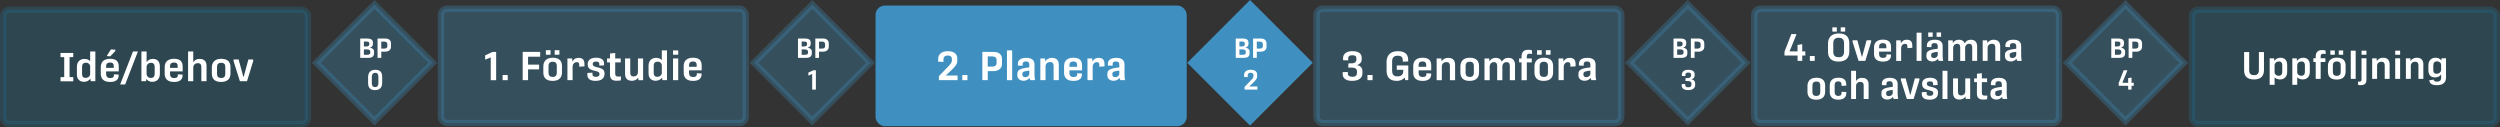 <?xml version="1.0" encoding="UTF-8"?><svg id="Lager_2" xmlns="http://www.w3.org/2000/svg" viewBox="0 0 1181 60.12"><rect x="0" y="0" width="1181" height="60.12" fill="#333333" stroke="none"/><defs><style>.cls-1,.cls-2{fill:#3f90c0;stroke:#3f90c0;}.cls-1,.cls-2,.cls-3{stroke-miterlimit:10;stroke-width:3px;}.cls-1,.cls-3{opacity:.3;}.cls-4{fill:#fff;stroke-width:0px;}.cls-3{fill:#207195;stroke:#207195;}</style></defs><g id="Grafik"><rect class="cls-1" x="828.7" y="4.12" width="144" height="54" rx="2.95" ry="2.95"/><rect class="cls-3" x="1035.5" y="4.62" width="144" height="54" rx="2.95" ry="2.95"/><rect class="cls-1" x="621.9" y="4.12" width="144" height="54" rx="2.95" ry="2.95"/><rect class="cls-2" x="415.1" y="4.12" width="144" height="54" rx="2.95" ry="2.95"/><rect class="cls-1" x="208.3" y="4.12" width="144" height="54" rx="2.95" ry="2.95"/><rect class="cls-3" x="1.5" y="4.62" width="144" height="54" rx="2.95" ry="2.95"/><rect class="cls-1" x="157.43" y="10.19" width="38.94" height="38.94" transform="translate(30.85 133.77) rotate(-45)"/><rect class="cls-1" x="364.23" y="10.19" width="38.94" height="38.94" transform="translate(91.42 280) rotate(-45)"/><rect class="cls-2" x="571.03" y="10.19" width="38.94" height="38.94" transform="translate(151.99 426.23) rotate(-45)"/><rect class="cls-1" x="777.83" y="10.19" width="38.94" height="38.94" transform="translate(212.56 572.46) rotate(-45)"/><rect class="cls-1" x="984.63" y="10.19" width="38.94" height="38.94" transform="translate(273.13 718.69) rotate(-45)"/></g><g id="Text"><path class="cls-4" d="M849.17,28.76v-2.52h-6.18v-1.8l3.24-8.34h2.32v.38l-3.17,7.8h3.78v-3.04l2.21-.36v3.4h1.46v1.96h-1.46v2.52h-2.21Z"/><path class="cls-4" d="M854.98,28.76v-2.3h2.29v2.3h-2.29Z"/><path class="cls-4" d="M868.5,29.09c-3.78,0-4.95-2.18-4.95-4.59v-3.96c0-2.3,1.22-4.75,5.13-4.75s4.93,2.3,4.93,4.59v4.03c0,2.27-1.04,4.68-5.11,4.68ZM865.6,14.93v-2.03h2.11v2.03h-2.11ZM868.64,27.03c1.82,0,2.49-1.08,2.49-2.54v-4.18c0-1.42-.65-2.48-2.52-2.48s-2.57,1.03-2.57,2.57v4.07c0,1.64.74,2.56,2.61,2.56ZM869.56,14.93v-2.03h2.11v2.03h-2.11Z"/><path class="cls-4" d="M877.99,28.76l-2.83-8.97v-.77h2.25l2.11,7.74h.16l2.11-7.74h2.14v.76l-2.75,8.98h-3.19Z"/><path class="cls-4" d="M889.43,29.09c-3.19,0-4.14-1.78-4.14-3.6v-3.06c0-2.14,1.24-3.71,4.18-3.71s3.87,1.37,3.87,3.58v2.07h-5.65v1.1c0,1.01.38,1.87,1.82,1.87,1.33,0,1.66-.49,1.66-1.17v-.5l2.14.11v.38c0,1.76-1.12,2.94-3.87,2.94ZM887.69,22.79h3.42v-.83c0-.9-.34-1.57-1.6-1.57-1.46,0-1.82.7-1.82,1.8v.59Z"/><path class="cls-4" d="M895.77,28.76v-9.72h2.12l.07,1.46c.38-.76,1.12-1.73,2.83-1.73,2.07,0,2.59,1.26,2.59,2.79v1.03l-2.32.14v-.7c0-.88-.25-1.33-1.08-1.33-1.4,0-1.89,1.22-1.89,2.02v6.05h-2.32Z"/><path class="cls-4" d="M905.4,28.76v-13.32h2.32v13.32h-2.32Z"/><path class="cls-4" d="M915.84,28.76c-.14-.32-.25-.67-.34-.99-.54.68-1.49,1.26-2.61,1.26-1.87,0-2.85-1.12-2.85-2.34v-.76c0-1.78,1.24-2.47,5.35-2.9v-1.21c0-.85-.32-1.46-1.55-1.46-1.01,0-1.44.47-1.44,1.17v.76l-2.14-.09v-.74c0-1.67,1.26-2.7,3.78-2.7,2.9,0,3.67,1.44,3.67,3.02v4.59c0,.79.09,1.64.25,2.38h-2.12ZM910.89,17.37v-2.03h2.11v2.03h-2.11ZM913.63,27.41c1.1,0,1.76-.88,1.76-1.42v-1.51c-2.11.25-3.1.45-3.1,1.37v.5c0,.59.36,1.06,1.33,1.06ZM914.85,17.37v-2.03h2.11v2.03h-2.11Z"/><path class="cls-4" d="M920.34,28.76v-9.72h2.12l.07,1.33c.38-.68,1.21-1.6,2.88-1.6,1.53,0,2.32.77,2.68,1.71.54-.9,1.37-1.71,2.99-1.71,2.27,0,2.92,1.6,2.92,3.13v6.86h-2.32v-6.28c0-.94-.25-1.8-1.46-1.8-1.3,0-1.89,1.04-1.89,1.84v6.25h-2.32v-6.32c0-.9-.23-1.76-1.44-1.76-1.3,0-1.91,1.04-1.91,1.84v6.25h-2.32Z"/><path class="cls-4" d="M936.63,28.76v-9.72h2.12l.07,1.33c.38-.68,1.33-1.6,3.03-1.6,2.41,0,3.04,1.6,3.04,3.13v6.86h-2.32v-6.3c0-.94-.23-1.8-1.58-1.8s-2.04.97-2.04,1.82v6.28h-2.32Z"/><path class="cls-4" d="M952.92,28.76c-.14-.32-.25-.67-.34-.99-.54.68-1.49,1.26-2.61,1.26-1.87,0-2.84-1.12-2.84-2.34v-.76c0-1.78,1.24-2.47,5.35-2.9v-1.21c0-.85-.32-1.46-1.55-1.46-1.01,0-1.44.47-1.44,1.17v.76l-2.14-.09v-.74c0-1.67,1.26-2.7,3.78-2.7,2.9,0,3.67,1.44,3.67,3.02v4.59c0,.79.09,1.64.25,2.38h-2.12ZM950.71,27.41c1.1,0,1.76-.88,1.76-1.42v-1.51c-2.11.25-3.1.45-3.1,1.37v.5c0,.59.36,1.06,1.33,1.06Z"/><path class="cls-4" d="M857.96,47.09c-3.28,0-4.11-1.89-4.11-3.76v-2.72c0-1.78.86-3.89,4.25-3.89s4.1,2,4.1,3.75v2.79c0,1.75-.72,3.84-4.25,3.84ZM858.07,45.32c1.44,0,1.82-.88,1.82-1.89v-3.06c0-.99-.36-1.85-1.82-1.85s-1.89.85-1.89,1.91v2.99c0,1.15.45,1.91,1.89,1.91Z"/><path class="cls-4" d="M868.37,47.09c-3.06,0-4-1.78-4-3.57v-3.1c0-2.14,1.21-3.71,4.03-3.71,2.54,0,3.76,1.03,3.76,3.1v.65l-2.23.09v-.65c0-.85-.4-1.46-1.53-1.46-1.35,0-1.71.77-1.71,1.82v3.15c0,1.03.4,1.91,1.75,1.91,1.15,0,1.51-.56,1.51-1.35v-.61l2.23.09v.61c0,1.82-1.17,3.02-3.82,3.02Z"/><path class="cls-4" d="M874.47,46.76v-13.32h2.32v4.88c.38-.74,1.26-1.55,2.9-1.55,2.41,0,3.04,1.6,3.04,3.13v6.86h-2.32v-6.28c0-.92-.23-1.8-1.57-1.8s-2.05.95-2.05,1.82v6.27h-2.32Z"/><path class="cls-4" d="M894.57,46.76c-.14-.32-.25-.67-.34-.99-.54.68-1.49,1.26-2.61,1.26-1.87,0-2.84-1.12-2.84-2.34v-.76c0-1.78,1.24-2.47,5.35-2.9v-1.21c0-.85-.32-1.46-1.55-1.46-1.01,0-1.44.47-1.44,1.17v.76l-2.14-.09v-.74c0-1.67,1.26-2.7,3.78-2.7,2.9,0,3.67,1.44,3.67,3.02v4.59c0,.79.09,1.64.25,2.38h-2.12ZM892.36,45.41c1.1,0,1.76-.88,1.76-1.42v-1.51c-2.11.25-3.1.45-3.1,1.37v.5c0,.59.36,1.06,1.33,1.06Z"/><path class="cls-4" d="M900.8,46.76l-2.83-8.97v-.77h2.25l2.11,7.74h.16l2.11-7.74h2.14v.76l-2.75,8.98h-3.19Z"/><path class="cls-4" d="M911.53,47.09c-2.9,0-3.67-1.35-3.67-2.59v-.95l2.27-.13v.63c0,.81.34,1.22,1.57,1.22s1.58-.54,1.58-1.24c0-.63-.31-.97-1.28-1.22l-1.62-.43c-1.85-.47-2.38-1.46-2.38-2.75,0-1.82,1.31-2.9,3.78-2.9s3.53,1.12,3.53,2.45v.97l-2.11.13v-.76c0-.7-.45-1.08-1.46-1.08-1.13,0-1.5.49-1.5,1.12,0,.74.47,1.04,1.33,1.28l1.75.45c1.53.41,2.21,1.12,2.21,2.48,0,2.02-1.15,3.33-4.02,3.33Z"/><path class="cls-4" d="M917.65,46.76v-13.32h2.32v13.32h-2.32Z"/><path class="cls-4" d="M925.64,47.03c-2.38,0-3.01-1.6-3.01-3.15v-6.84h2.32v6.28c0,.97.2,1.76,1.51,1.76s1.93-.97,1.93-1.78v-6.27h2.32v9.72h-2.09l-.11-1.17c-.41.63-1.28,1.44-2.88,1.44Z"/><path class="cls-4" d="M936.84,47.03c-2.43,0-2.95-1.3-2.95-2.97l.02-5.26h-1.31v-1.76h1.31v-2.2l2.32-.27v2.47h2.47v1.76h-2.47v4.99c0,1.03.38,1.37,1.33,1.37h1.28l-.13,1.73c-.49.07-1.15.14-1.87.14Z"/><path class="cls-4" d="M946.09,46.76c-.14-.32-.25-.67-.34-.99-.54.68-1.49,1.26-2.61,1.26-1.87,0-2.84-1.12-2.84-2.34v-.76c0-1.78,1.24-2.47,5.35-2.9v-1.21c0-.85-.32-1.46-1.55-1.46-1.01,0-1.44.47-1.44,1.17v.76l-2.14-.09v-.74c0-1.67,1.26-2.7,3.78-2.7,2.9,0,3.67,1.44,3.67,3.02v4.59c0,.79.09,1.64.25,2.38h-2.12ZM943.87,45.41c1.1,0,1.76-.88,1.76-1.42v-1.51c-2.11.25-3.1.45-3.1,1.37v.5c0,.59.36,1.06,1.33,1.06Z"/><path class="cls-4" d="M1064.8,37.53c-3.62,0-4.68-1.87-4.68-4.38v-8.55h2.39v8.43c0,1.71.65,2.47,2.36,2.47,1.62,0,2.23-.9,2.23-2.45v-8.44h2.4v8.48c0,2.32-1.01,4.45-4.7,4.45Z"/><path class="cls-4" d="M1072.19,40.05v-12.51h2.09l.11,1.24c.54-.94,1.69-1.51,2.95-1.51,2.25,0,3.12,1.55,3.12,3.4v3.33c0,1.85-1.04,3.53-3.4,3.53-1.1,0-1.93-.4-2.54-.95v3.48h-2.32ZM1076.43,35.79c1.31,0,1.71-.85,1.71-1.78v-3.15c0-.92-.29-1.84-1.66-1.82-1.35.04-1.96,1.06-1.96,1.69v3.51c0,.72.7,1.55,1.91,1.55Z"/><path class="cls-4" d="M1082.89,40.05v-12.51h2.09l.11,1.24c.54-.94,1.69-1.51,2.95-1.51,2.25,0,3.11,1.55,3.11,3.4v3.33c0,1.85-1.04,3.53-3.4,3.53-1.1,0-1.93-.4-2.54-.95v3.48h-2.32ZM1087.12,35.79c1.31,0,1.71-.85,1.71-1.78v-3.15c0-.92-.29-1.84-1.66-1.82-1.35.04-1.96,1.06-1.96,1.69v3.51c0,.72.7,1.55,1.91,1.55Z"/><path class="cls-4" d="M1093.94,37.26v-7.96h-1.1v-1.76h1.1v-.81c0-1.51.58-3.08,2.99-3.08.65,0,1.24.11,1.66.2l.07,1.67c-.36-.07-.83-.13-1.17-.13-.94,0-1.21.49-1.21,1.4v.74h2.23v1.76h-2.23v7.96h-2.34Z"/><path class="cls-4" d="M1103.82,37.59c-3.28,0-4.11-1.89-4.11-3.76v-2.72c0-1.78.86-3.89,4.25-3.89s4.11,2,4.11,3.75v2.79c0,1.75-.72,3.84-4.25,3.84ZM1100.85,25.87v-2.03h2.11v2.03h-2.11ZM1103.93,35.82c1.44,0,1.82-.88,1.82-1.89v-3.06c0-.99-.36-1.85-1.82-1.85s-1.89.85-1.89,1.91v2.99c0,1.15.45,1.91,1.89,1.91ZM1104.81,25.87v-2.03h2.11v2.03h-2.11Z"/><path class="cls-4" d="M1110.5,37.26v-13.32h2.32v13.32h-2.32Z"/><path class="cls-4" d="M1115.59,27.54h2.32v10.03c0,1.4-.34,2.66-2.74,2.66-.34,0-.77-.02-1.15-.05l-.13-1.6h.61c.92,0,1.08-.4,1.08-1.12v-9.92ZM1115.59,23.94h2.32v1.93h-2.32v-1.93Z"/><path class="cls-4" d="M1120.61,37.26v-9.72h2.12l.07,1.33c.38-.68,1.33-1.6,3.02-1.6,2.41,0,3.04,1.6,3.04,3.13v6.86h-2.32v-6.3c0-.94-.23-1.8-1.58-1.8s-2.03.97-2.03,1.82v6.28h-2.32Z"/><path class="cls-4" d="M1131.5,25.87v-1.93h2.32v1.93h-2.32ZM1131.5,37.26v-9.72h2.32v9.72h-2.32Z"/><path class="cls-4" d="M1136.54,37.26v-9.72h2.12l.07,1.33c.38-.68,1.33-1.6,3.02-1.6,2.41,0,3.04,1.6,3.04,3.13v6.86h-2.32v-6.3c0-.94-.23-1.8-1.58-1.8s-2.03.97-2.03,1.82v6.28h-2.32Z"/><path class="cls-4" d="M1153.41,27.54h2.09v9.07c0,1.93-1.03,3.64-4.3,3.64-2.63,0-3.44-.95-3.62-2.32l2.09-.32c.13.67.5.95,1.55.95,1.49,0,1.96-.74,1.96-1.75v-1.67c-.58.9-1.57,1.44-2.88,1.44-2.27,0-3.13-1.49-3.13-3.37v-2.41c0-1.87,1.06-3.53,3.42-3.53,1.31,0,2.18.58,2.7,1.26l.13-.99ZM1151.16,34.83c1.39-.02,2.02-1.1,2.02-1.69v-2.65c0-.67-.74-1.51-1.96-1.51s-1.73.79-1.73,1.78v2.27c0,.95.27,1.84,1.67,1.8Z"/><path class="cls-4" d="M638.81,38.21c-3.14,0-4.52-1.35-4.52-3.15v-.97l2.43-.1v.87c0,.82.76,1.41,2.09,1.41,1.69,0,2.22-.68,2.22-1.9v-.63c0-1.08-.61-1.8-2.64-1.8h-1.5l.13-2.01h1.37c1.65,0,2.37-.74,2.37-1.73v-.53c0-1.01-.47-1.58-1.94-1.58s-1.94.67-1.94,1.5v.95l-2.43-.1v-.97c0-1.84,1.46-3.31,4.35-3.31,3.63,0,4.46,1.65,4.46,3.15v.85c0,1.33-.99,2.24-2.18,2.56v.06c1.5.25,2.53,1.2,2.53,2.83v1.01c0,1.67-1.08,3.57-4.81,3.57Z"/><path class="cls-4" d="M645.99,37.87v-2.43h2.41v2.43h-2.41Z"/><path class="cls-4" d="M659.86,30.94h5.41v6.93h-1.41l-.29-1.2c-.82.85-2.01,1.54-3.69,1.54-3.78,0-4.86-2.22-4.86-4.84v-4.18c0-2.43,1.24-5.02,5.34-5.02s4.86,2.26,4.86,4.1v.76l-2.55.11v-.82c0-.99-.44-2.01-2.39-2.01s-2.64,1.08-2.64,2.68v4.35c0,1.8.68,2.74,2.54,2.74,2.15,0,2.72-1.29,2.72-2.39v-.72h-3.06v-2.03Z"/><path class="cls-4" d="M671.99,38.21c-3.36,0-4.37-1.88-4.37-3.8v-3.23c0-2.26,1.31-3.91,4.41-3.91s4.08,1.44,4.08,3.78v2.18h-5.96v1.16c0,1.06.4,1.98,1.92,1.98,1.41,0,1.75-.51,1.75-1.23v-.53l2.26.11v.4c0,1.86-1.18,3.1-4.08,3.1ZM670.14,31.56h3.61v-.87c0-.95-.36-1.65-1.69-1.65-1.54,0-1.92.74-1.92,1.9v.63Z"/><path class="cls-4" d="M678.67,37.87v-10.26h2.24l.08,1.41c.4-.72,1.41-1.69,3.19-1.69,2.54,0,3.21,1.69,3.21,3.31v7.24h-2.45v-6.65c0-.99-.25-1.9-1.67-1.9s-2.15,1.03-2.15,1.92v6.63h-2.45Z"/><path class="cls-4" d="M694.22,38.21c-3.46,0-4.33-1.99-4.33-3.97v-2.87c0-1.88.91-4.1,4.48-4.1s4.33,2.11,4.33,3.95v2.94c0,1.84-.76,4.05-4.48,4.05ZM694.33,36.35c1.52,0,1.92-.93,1.92-2v-3.23c0-1.04-.38-1.96-1.92-1.96s-1.99.89-1.99,2.01v3.15c0,1.22.47,2.01,1.99,2.01Z"/><path class="cls-4" d="M701.27,37.87v-10.26h2.24l.08,1.41c.4-.72,1.27-1.69,3.04-1.69,1.61,0,2.45.82,2.83,1.8.57-.95,1.44-1.8,3.15-1.8,2.39,0,3.08,1.69,3.08,3.31v7.24h-2.45v-6.63c0-.99-.27-1.9-1.54-1.9-1.37,0-1.99,1.1-1.99,1.94v6.59h-2.45v-6.67c0-.95-.25-1.86-1.52-1.86-1.37,0-2.01,1.1-2.01,1.94v6.59h-2.45Z"/><path class="cls-4" d="M718.78,37.87v-8.4h-1.16v-1.86h1.16v-.85c0-1.6.61-3.25,3.15-3.25.68,0,1.31.11,1.75.21l.08,1.77c-.38-.08-.87-.13-1.23-.13-.99,0-1.27.51-1.27,1.48v.78h2.36v1.86h-2.36v8.4h-2.47Z"/><path class="cls-4" d="M729.21,38.21c-3.46,0-4.33-1.99-4.33-3.97v-2.87c0-1.88.91-4.1,4.48-4.1s4.33,2.11,4.33,3.95v2.94c0,1.84-.76,4.05-4.48,4.05ZM726.08,25.85v-2.15h2.22v2.15h-2.22ZM729.33,36.35c1.52,0,1.92-.93,1.92-2v-3.23c0-1.04-.38-1.96-1.92-1.96s-2,.89-2,2.01v3.15c0,1.22.48,2.01,2,2.01ZM730.26,25.85v-2.15h2.22v2.15h-2.22Z"/><path class="cls-4" d="M736.26,37.87v-10.26h2.24l.08,1.54c.4-.8,1.18-1.82,2.98-1.82,2.19,0,2.74,1.33,2.74,2.94v1.08l-2.45.15v-.74c0-.93-.27-1.41-1.14-1.41-1.48,0-2,1.29-2,2.13v6.38h-2.45Z"/><path class="cls-4" d="M751.77,37.87c-.15-.34-.27-.7-.36-1.04-.57.72-1.58,1.33-2.75,1.33-1.98,0-3-1.18-3-2.47v-.8c0-1.88,1.31-2.6,5.64-3.06v-1.27c0-.89-.34-1.54-1.63-1.54-1.06,0-1.52.49-1.52,1.23v.8l-2.26-.1v-.78c0-1.77,1.33-2.85,3.99-2.85,3.06,0,3.88,1.52,3.88,3.19v4.84c0,.84.09,1.73.27,2.51h-2.24ZM749.43,36.45c1.16,0,1.86-.93,1.86-1.5v-1.6c-2.22.27-3.27.48-3.27,1.44v.53c0,.63.38,1.12,1.41,1.12Z"/><path class="cls-4" d="M443.53,37.87v-1.9l3.76-3.89c1.88-1.96,2.38-2.41,2.38-3.59v-.57c0-1.03-.53-1.69-2.03-1.69-1.41,0-1.96.87-1.96,1.8v1.22l-2.49-.11v-1.31c0-2.03,1.46-3.65,4.56-3.65,3.4,0,4.43,1.69,4.45,3.33l.02,1.06c.04,1.58-.85,2.75-2.72,4.54l-2.74,2.58h5.6v2.18h-8.83Z"/><path class="cls-4" d="M454.59,37.87v-2.43h2.41v2.43h-2.41Z"/><path class="cls-4" d="M464.07,37.87v-13.36l5.38.02c2.37,0,3.89,1.23,3.89,3.32v2.38c0,2.11-1.69,3.36-3.93,3.36h-2.79v4.27h-2.54ZM466.61,31.47h1.96c1.18,0,2.22-.34,2.22-1.71v-1.41c0-1.04-.68-1.71-2.13-1.71h-2.05v4.83Z"/><path class="cls-4" d="M475.69,37.87v-14.06h2.45v14.06h-2.45Z"/><path class="cls-4" d="M486.71,37.87c-.15-.34-.27-.7-.36-1.04-.57.72-1.58,1.33-2.75,1.33-1.98,0-3-1.18-3-2.47v-.8c0-1.88,1.31-2.6,5.64-3.06v-1.27c0-.89-.34-1.54-1.63-1.54-1.06,0-1.52.49-1.52,1.23v.8l-2.26-.09v-.78c0-1.77,1.33-2.85,3.99-2.85,3.06,0,3.88,1.52,3.88,3.19v4.84c0,.84.09,1.73.27,2.51h-2.24ZM484.38,36.45c1.16,0,1.86-.93,1.86-1.5v-1.6c-2.22.27-3.27.47-3.27,1.44v.53c0,.63.38,1.12,1.41,1.12Z"/><path class="cls-4" d="M491.46,37.87v-10.26h2.24l.08,1.41c.4-.72,1.41-1.69,3.19-1.69,2.55,0,3.21,1.69,3.21,3.3v7.24h-2.45v-6.65c0-.99-.25-1.9-1.67-1.9s-2.15,1.03-2.15,1.92v6.63h-2.45Z"/><path class="cls-4" d="M507.04,38.21c-3.36,0-4.37-1.88-4.37-3.8v-3.23c0-2.26,1.31-3.91,4.41-3.91s4.08,1.44,4.08,3.78v2.18h-5.97v1.16c0,1.06.4,1.98,1.92,1.98,1.41,0,1.75-.51,1.75-1.23v-.53l2.26.11v.4c0,1.86-1.18,3.1-4.08,3.1ZM505.2,31.57h3.61v-.87c0-.95-.36-1.65-1.69-1.65-1.54,0-1.92.74-1.92,1.9v.63Z"/><path class="cls-4" d="M513.73,37.87v-10.26h2.24l.08,1.54c.4-.8,1.18-1.82,2.98-1.82,2.19,0,2.74,1.33,2.74,2.94v1.08l-2.45.15v-.74c0-.93-.27-1.41-1.14-1.41-1.48,0-2,1.29-2,2.13v6.38h-2.45Z"/><path class="cls-4" d="M529.23,37.87c-.15-.34-.27-.7-.36-1.04-.57.72-1.58,1.33-2.75,1.33-1.98,0-3-1.18-3-2.47v-.8c0-1.88,1.31-2.6,5.64-3.06v-1.27c0-.89-.34-1.54-1.63-1.54-1.06,0-1.52.49-1.52,1.23v.8l-2.26-.09v-.78c0-1.77,1.33-2.85,3.99-2.85,3.06,0,3.88,1.52,3.88,3.19v4.84c0,.84.09,1.73.27,2.51h-2.24ZM526.9,36.45c1.16,0,1.86-.93,1.86-1.5v-1.6c-2.22.27-3.27.47-3.27,1.44v.53c0,.63.38,1.12,1.41,1.12Z"/><path class="cls-4" d="M232.67,24.52h1.71v13.36h-2.55v-10.75l-2.64,1.04v-2.03l3.48-1.62Z"/><path class="cls-4" d="M237.44,37.87v-2.43h2.41v2.43h-2.41Z"/><path class="cls-4" d="M246.92,37.87v-13.36h8.26v2.28h-5.72v3.74h5.21v2.24h-5.21v5.09h-2.54Z"/><path class="cls-4" d="M261,38.21c-3.46,0-4.33-1.99-4.33-3.97v-2.87c0-1.88.91-4.1,4.48-4.1s4.33,2.11,4.33,3.95v2.95c0,1.84-.76,4.05-4.48,4.05ZM257.87,25.85v-2.15h2.22v2.15h-2.22ZM261.11,36.35c1.52,0,1.92-.93,1.92-2v-3.23c0-1.04-.38-1.96-1.92-1.96s-1.99.89-1.99,2.01v3.15c0,1.22.47,2.01,1.99,2.01ZM262.04,25.85v-2.15h2.22v2.15h-2.22Z"/><path class="cls-4" d="M268.05,37.87v-10.26h2.24l.08,1.54c.4-.8,1.18-1.82,2.98-1.82,2.19,0,2.74,1.33,2.74,2.94v1.08l-2.45.15v-.74c0-.93-.27-1.41-1.14-1.41-1.48,0-2,1.29-2,2.13v6.38h-2.45Z"/><path class="cls-4" d="M281.37,38.21c-3.06,0-3.88-1.42-3.88-2.74v-1.01l2.39-.13v.67c0,.85.36,1.29,1.65,1.29s1.67-.57,1.67-1.31c0-.67-.32-1.03-1.35-1.29l-1.71-.46c-1.96-.49-2.51-1.54-2.51-2.91,0-1.92,1.39-3.06,3.99-3.06s3.72,1.18,3.72,2.58v1.03l-2.22.13v-.8c0-.74-.48-1.14-1.54-1.14-1.2,0-1.58.51-1.58,1.18,0,.78.49,1.1,1.41,1.35l1.84.48c1.61.44,2.34,1.18,2.34,2.62,0,2.13-1.22,3.51-4.24,3.51Z"/><path class="cls-4" d="M291.27,38.16c-2.56,0-3.12-1.37-3.12-3.13l.02-5.55h-1.39v-1.86h1.39v-2.32l2.45-.29v2.6h2.6v1.86h-2.6v5.26c0,1.08.4,1.44,1.41,1.44h1.35l-.13,1.82c-.51.08-1.22.15-1.98.15Z"/><path class="cls-4" d="M298.45,38.16c-2.51,0-3.17-1.69-3.17-3.32v-7.22h2.45v6.63c0,1.03.21,1.86,1.6,1.86s2.03-1.03,2.03-1.88v-6.61h2.45v10.26h-2.2l-.11-1.23c-.44.66-1.35,1.52-3.04,1.52Z"/><path class="cls-4" d="M309.79,38.16c-2.36,0-3.42-1.54-3.42-3.48v-3.63c0-2.09,1.2-3.72,3.63-3.72,1.2,0,2.01.44,2.64,1.04v-4.56h2.45v14.06h-2.18l-.13-1.22c-.61.89-1.79,1.5-2.98,1.5ZM310.49,36.28c1.46,0,2.15-1.03,2.15-1.71v-3.76c0-.74-.67-1.67-1.92-1.67-1.42,0-1.9.74-1.9,1.92v3.48c0,1.01.42,1.75,1.67,1.75Z"/><path class="cls-4" d="M317.94,25.85v-2.03h2.45v2.03h-2.45ZM317.94,37.87v-10.26h2.45v10.26h-2.45Z"/><path class="cls-4" d="M327.35,38.21c-3.36,0-4.37-1.88-4.37-3.8v-3.23c0-2.26,1.31-3.91,4.41-3.91s4.08,1.44,4.08,3.78v2.18h-5.97v1.16c0,1.06.4,1.98,1.92,1.98,1.41,0,1.75-.51,1.75-1.23v-.53l2.26.11v.4c0,1.86-1.18,3.1-4.08,3.1ZM325.5,31.57h3.61v-.87c0-.95-.36-1.65-1.69-1.65-1.54,0-1.92.74-1.92,1.9v.63Z"/><path class="cls-4" d="M28.59,38.41v-1.98h1.75v-9.44h-1.75v-1.98h6.02v1.98h-1.75v9.44h1.75v1.98h-6.02Z"/><path class="cls-4" d="M39.74,38.66c-2.36,0-3.42-1.54-3.42-3.48v-3.63c0-2.09,1.2-3.72,3.63-3.72,1.2,0,2.01.44,2.64,1.04v-4.56h2.45v14.06h-2.18l-.13-1.22c-.61.89-1.79,1.5-2.98,1.5ZM40.44,36.78c1.46,0,2.15-1.03,2.15-1.71v-3.76c0-.74-.67-1.67-1.92-1.67-1.42,0-1.9.74-1.9,1.92v3.48c0,1.01.42,1.75,1.67,1.75Z"/><path class="cls-4" d="M51.98,38.71c-3.36,0-4.37-1.88-4.37-3.8v-3.23c0-2.26,1.31-3.91,4.41-3.91s4.08,1.44,4.08,3.78v2.18h-5.97v1.16c0,1.06.4,1.98,1.92,1.98,1.41,0,1.75-.51,1.75-1.23v-.53l2.26.11v.4c0,1.86-1.18,3.1-4.08,3.1ZM50.13,32.07h3.61v-.87c0-.95-.36-1.65-1.69-1.65-1.54,0-1.92.74-1.92,1.9v.63ZM52.09,26.61l-1.54-.11v-.25l1.84-2.91,2.09.15v.61l-2.39,2.51Z"/><path class="cls-4" d="M56.76,39.91l6.06-15.6h2.34l-6.04,15.6h-2.36Z"/><path class="cls-4" d="M71.92,38.66c-1.33,0-2.22-.61-2.79-1.35l-.13,1.06h-2.2v-14.06h2.45v5.03c.61-.97,1.65-1.52,2.98-1.52,2.37,0,3.29,1.63,3.29,3.59v3.5c0,1.98-1.1,3.74-3.59,3.74ZM71.28,36.81c1.37,0,1.79-.87,1.79-1.98v-3.23c0-.97-.29-1.94-1.73-1.92-1.42.02-2.09,1.1-2.09,1.79v3.63c0,.74.78,1.71,2.03,1.71Z"/><path class="cls-4" d="M82.17,38.71c-3.36,0-4.37-1.88-4.37-3.8v-3.23c0-2.26,1.31-3.91,4.41-3.91s4.08,1.44,4.08,3.78v2.18h-5.97v1.16c0,1.06.4,1.98,1.92,1.98,1.41,0,1.75-.51,1.75-1.23v-.53l2.26.11v.4c0,1.86-1.18,3.1-4.08,3.1ZM80.32,32.07h3.61v-.87c0-.95-.36-1.65-1.69-1.65-1.54,0-1.92.74-1.92,1.9v.63Z"/><path class="cls-4" d="M88.85,38.37v-14.06h2.45v5.15c.4-.78,1.33-1.63,3.06-1.63,2.55,0,3.21,1.69,3.21,3.3v7.24h-2.45v-6.63c0-.97-.25-1.9-1.65-1.9s-2.17,1.01-2.17,1.92v6.61h-2.45Z"/><path class="cls-4" d="M104.4,38.71c-3.46,0-4.33-1.99-4.33-3.97v-2.87c0-1.88.91-4.1,4.48-4.1s4.33,2.11,4.33,3.95v2.95c0,1.84-.76,4.05-4.48,4.05ZM104.51,36.85c1.52,0,1.92-.93,1.92-2v-3.23c0-1.04-.38-1.96-1.92-1.96s-1.99.89-1.99,2.01v3.15c0,1.22.47,2.01,1.99,2.01Z"/><path class="cls-4" d="M113.33,38.37l-2.98-9.46v-.82h2.38l2.22,8.17h.17l2.22-8.17h2.26v.8l-2.91,9.48h-3.36Z"/><path class="cls-4" d="M170.17,27.34v-9.14h3.33c1.77,0,2.68.64,2.68,1.95v.6c0,.92-.56,1.5-1.37,1.74v.05c1.1.18,1.89.75,1.89,1.88v.81c0,1.64-1.29,2.11-2.7,2.11h-3.82ZM171.9,19.62v2.33h1.16c1.01,0,1.39-.49,1.39-1.05v-.39c0-.65-.4-.88-1.37-.88h-1.18ZM171.9,23.33v2.56h1.38c1.01,0,1.63-.18,1.63-1.01v-.49c0-.6-.43-1.05-1.56-1.05h-1.44Z"/><path class="cls-4" d="M178.36,27.34v-9.14h3.68c1.62.01,2.67.86,2.67,2.29v1.62c0,1.44-1.16,2.3-2.69,2.3h-1.91v2.92h-1.74ZM180.11,22.96h1.34c.81,0,1.52-.23,1.52-1.17v-.96c0-.71-.47-1.17-1.46-1.17h-1.4v3.3Z"/><path class="cls-4" d="M177.14,42.57c-2.55,0-3.25-1.55-3.25-3.32v-2.86c0-1.66.79-3.43,3.41-3.43s3.24,1.66,3.24,3.31v2.91c0,1.66-.73,3.38-3.39,3.38ZM177.19,41.14c1.13,0,1.56-.74,1.56-1.82v-3.17c0-1.04-.4-1.75-1.5-1.75s-1.6.69-1.6,1.82v3.09c0,1.2.46,1.83,1.53,1.83Z"/><path class="cls-4" d="M376.97,27.34v-9.14h3.33c1.77,0,2.68.64,2.68,1.95v.6c0,.92-.56,1.5-1.37,1.74v.05c1.1.18,1.89.75,1.89,1.88v.81c0,1.64-1.29,2.11-2.7,2.11h-3.82ZM378.7,19.62v2.33h1.16c1.01,0,1.39-.49,1.39-1.05v-.39c0-.65-.4-.88-1.37-.88h-1.18ZM378.7,23.33v2.56h1.38c1.01,0,1.63-.18,1.63-1.01v-.49c0-.6-.43-1.05-1.56-1.05h-1.44Z"/><path class="cls-4" d="M385.16,27.34v-9.14h3.68c1.62.01,2.67.86,2.67,2.29v1.62c0,1.44-1.16,2.3-2.69,2.3h-1.91v2.92h-1.74ZM386.91,22.96h1.34c.81,0,1.52-.23,1.52-1.17v-.96c0-.71-.47-1.17-1.46-1.17h-1.4v3.3Z"/><path class="cls-4" d="M384.25,33.2h1.17v9.14h-1.74v-7.36l-1.81.71v-1.39l2.38-1.11Z"/><path class="cls-4" d="M583.77,27.34v-9.14h3.33c1.77,0,2.68.64,2.68,1.95v.6c0,.92-.56,1.5-1.37,1.74v.05c1.1.18,1.89.75,1.89,1.88v.81c0,1.64-1.29,2.11-2.7,2.11h-3.82ZM585.5,19.62v2.33h1.16c1.01,0,1.39-.49,1.39-1.05v-.39c0-.65-.4-.88-1.37-.88h-1.18ZM585.5,23.33v2.56h1.38c1.01,0,1.63-.18,1.63-1.01v-.49c0-.6-.43-1.05-1.56-1.05h-1.44Z"/><path class="cls-4" d="M591.96,27.34v-9.14h3.68c1.62.01,2.67.86,2.67,2.29v1.62c0,1.44-1.16,2.3-2.69,2.3h-1.91v2.92h-1.74ZM593.71,22.96h1.34c.81,0,1.52-.23,1.52-1.17v-.96c0-.71-.47-1.17-1.46-1.17h-1.4v3.3Z"/><path class="cls-4" d="M587.95,42.34v-1.3l2.57-2.67c1.29-1.34,1.62-1.65,1.62-2.46v-.39c0-.7-.36-1.16-1.39-1.16-.96,0-1.34.6-1.34,1.24v.83l-1.7-.08v-.9c0-1.39,1-2.5,3.12-2.5,2.33,0,3.03,1.16,3.04,2.27v.73c.04,1.08-.57,1.88-1.85,3.11l-1.87,1.77h3.84v1.5h-6.05Z"/><path class="cls-4" d="M790.57,27.34v-9.14h3.33c1.77,0,2.68.64,2.68,1.95v.6c0,.92-.56,1.5-1.37,1.74v.05c1.11.18,1.89.75,1.89,1.88v.81c0,1.64-1.29,2.11-2.7,2.11h-3.82ZM792.3,19.62v2.33h1.16c1.01,0,1.39-.49,1.39-1.05v-.39c0-.65-.4-.88-1.37-.88h-1.18ZM792.3,23.33v2.56h1.38c1.01,0,1.63-.18,1.63-1.01v-.49c0-.6-.43-1.05-1.56-1.05h-1.44Z"/><path class="cls-4" d="M798.76,27.34v-9.14h3.68c1.62.01,2.67.86,2.67,2.29v1.62c0,1.44-1.16,2.3-2.69,2.3h-1.91v2.92h-1.74ZM800.51,22.96h1.34c.81,0,1.52-.23,1.52-1.17v-.96c0-.71-.47-1.17-1.46-1.17h-1.4v3.3Z"/><path class="cls-4" d="M797.52,42.57c-2.15,0-3.09-.92-3.09-2.16v-.66l1.66-.07v.6c0,.56.52.96,1.43.96,1.16,0,1.52-.47,1.52-1.3v-.43c0-.74-.42-1.24-1.81-1.24h-1.03l.09-1.38h.94c1.13,0,1.62-.51,1.62-1.18v-.36c0-.69-.33-1.08-1.33-1.08s-1.33.46-1.33,1.03v.65l-1.66-.07v-.66c0-1.26,1-2.26,2.98-2.26,2.48,0,3.05,1.13,3.05,2.16v.58c0,.91-.68,1.53-1.49,1.75v.04c1.03.17,1.73.82,1.73,1.94v.69c0,1.14-.74,2.44-3.29,2.44Z"/><path class="cls-4" d="M997.37,27.34v-9.14h3.33c1.77,0,2.68.64,2.68,1.95v.6c0,.92-.56,1.5-1.37,1.74v.05c1.11.18,1.89.75,1.89,1.88v.81c0,1.64-1.29,2.11-2.7,2.11h-3.82ZM999.1,19.62v2.33h1.16c1.01,0,1.39-.49,1.39-1.05v-.39c0-.65-.4-.88-1.37-.88h-1.18ZM999.1,23.33v2.56h1.38c1.01,0,1.63-.18,1.63-1.01v-.49c0-.6-.43-1.05-1.56-1.05h-1.44Z"/><path class="cls-4" d="M1005.56,27.34v-9.14h3.68c1.62.01,2.67.86,2.67,2.29v1.62c0,1.44-1.16,2.3-2.69,2.3h-1.91v2.92h-1.74ZM1007.31,22.96h1.34c.81,0,1.52-.23,1.52-1.17v-.96c0-.71-.47-1.17-1.46-1.17h-1.4v3.3Z"/><path class="cls-4" d="M1005.34,42.34v-1.82h-4.46v-1.3l2.34-6.02h1.68v.27l-2.29,5.63h2.73v-2.2l1.6-.26v2.46h1.05v1.42h-1.05v1.82h-1.6Z"/></g></svg>